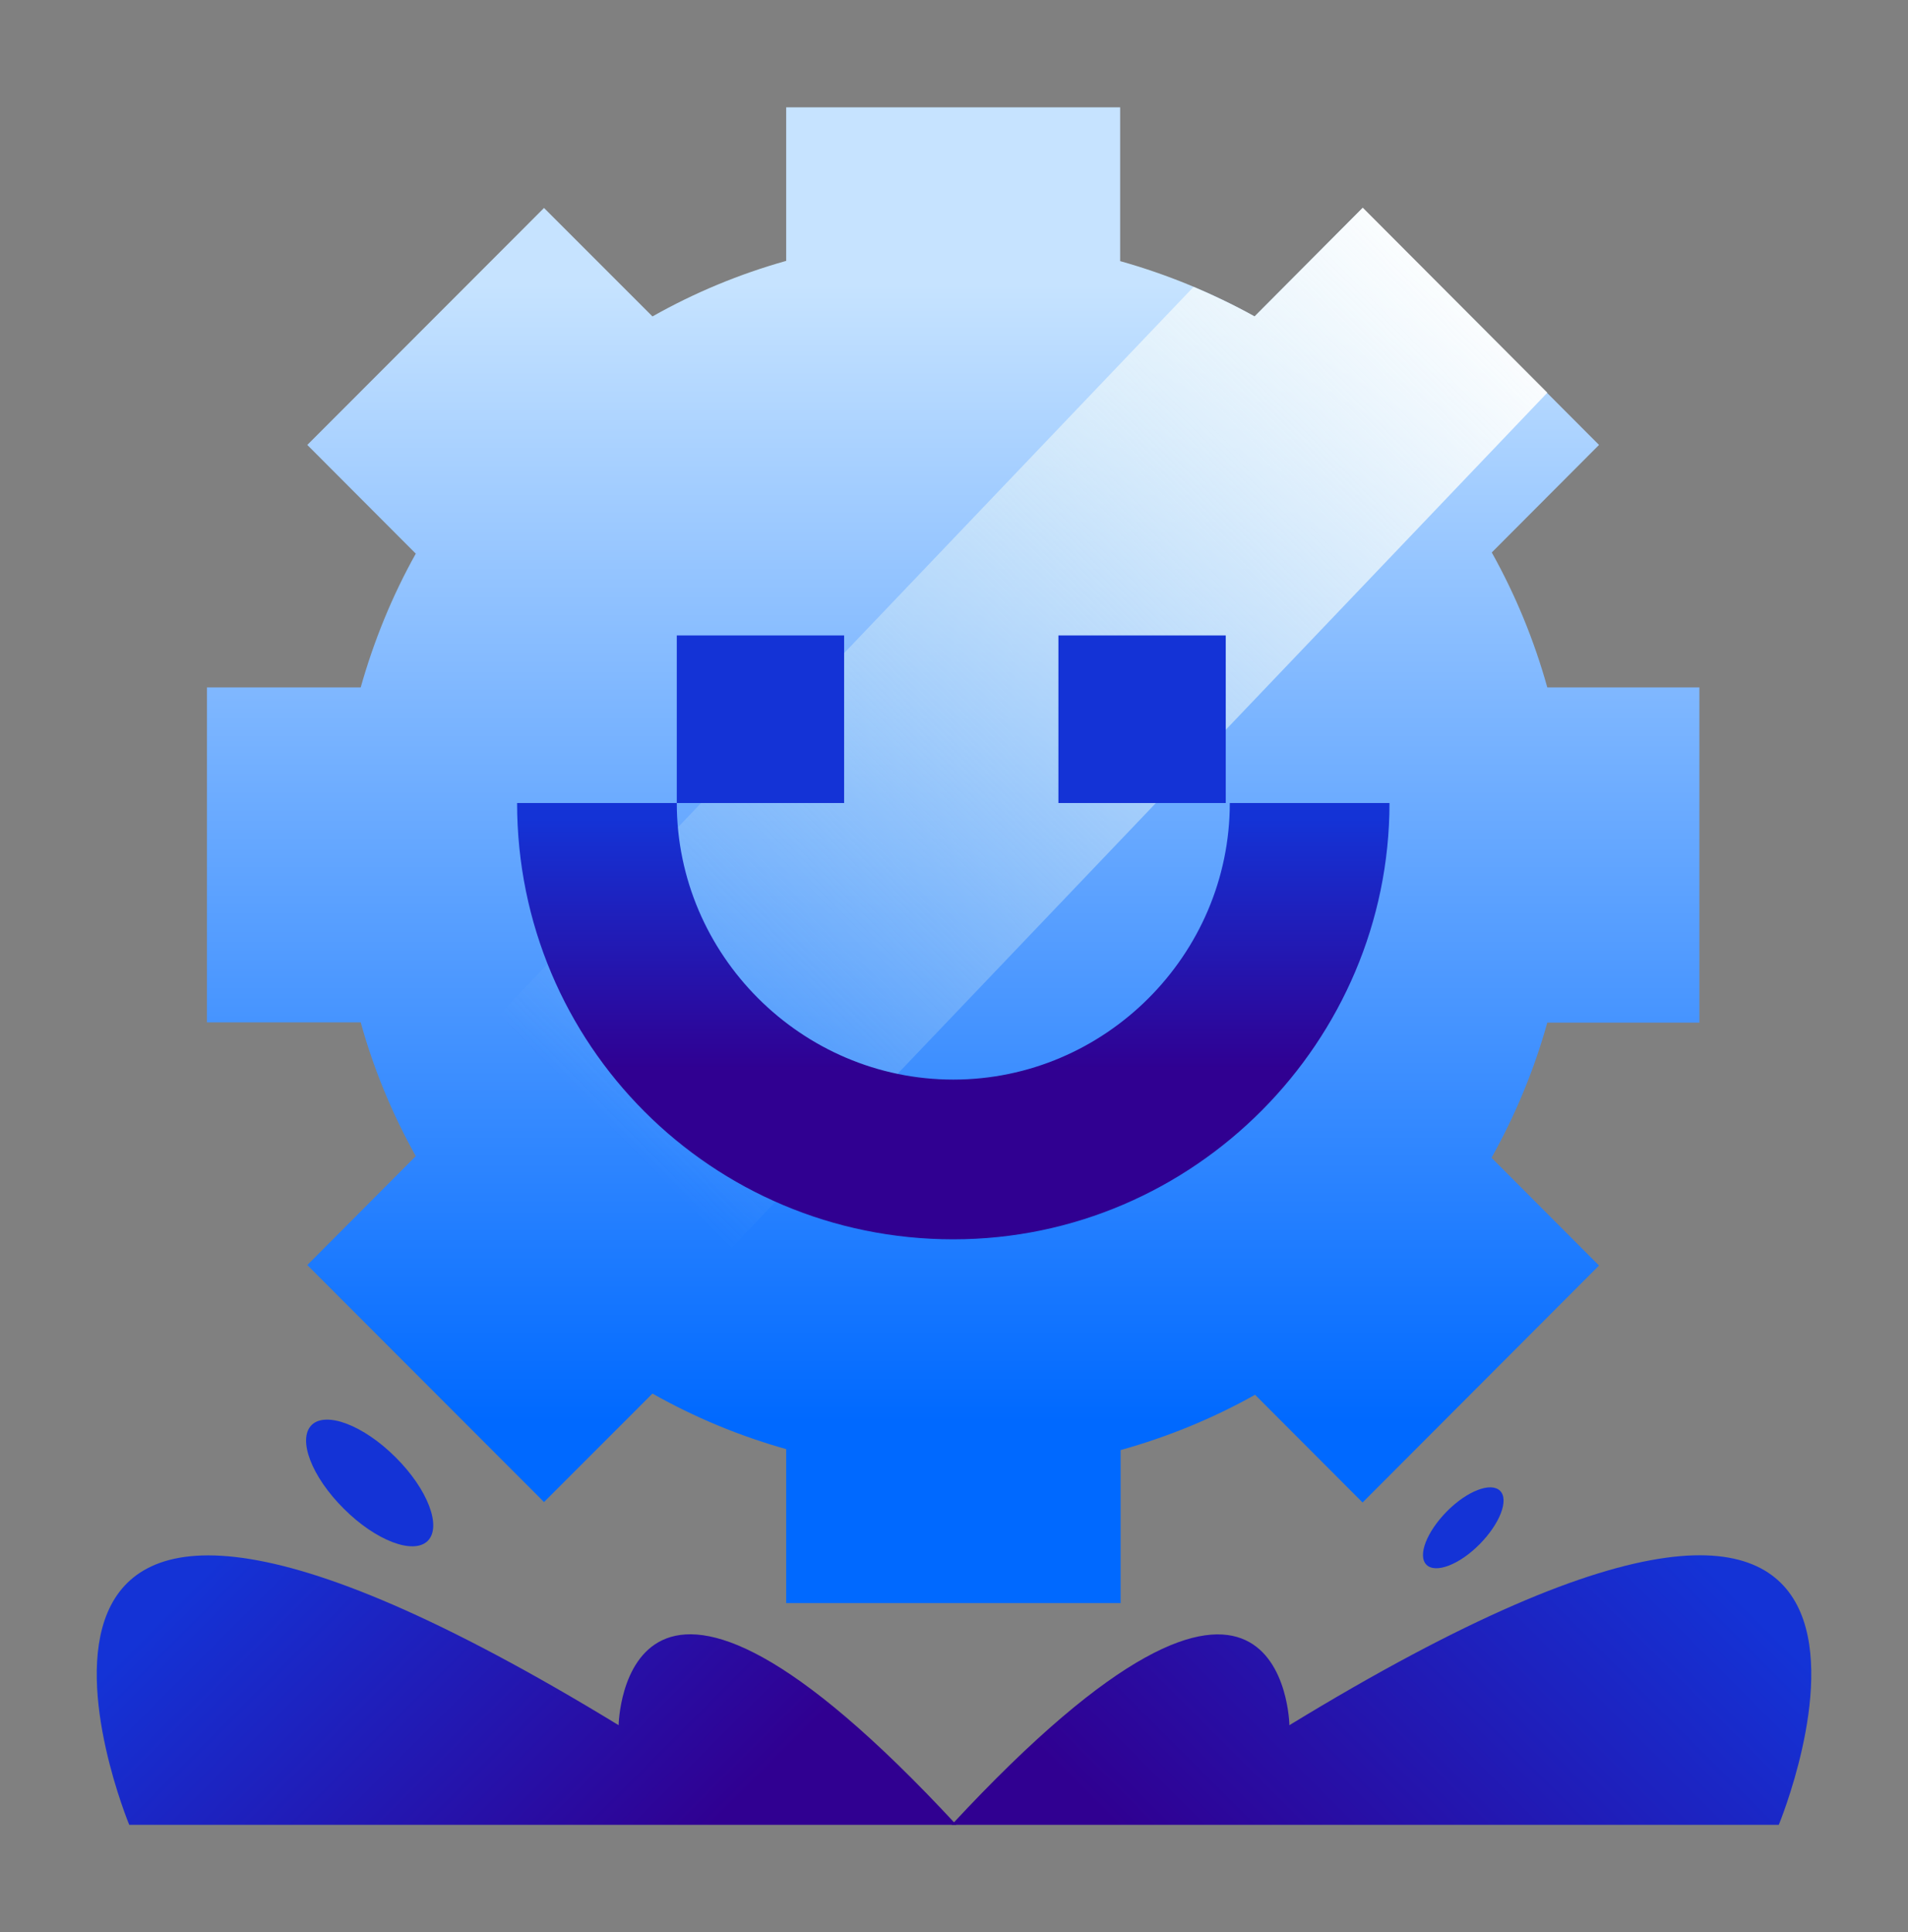 <svg width="80" height="81" viewBox="0 0 80 81" fill="none" xmlns="http://www.w3.org/2000/svg">
<rect x="0" y="0" width="80" height="81" fill="#808080" stroke="none"/>
<path d="M71.253 42.859V28.817H64.876C64.327 26.848 63.547 24.949 62.548 23.16L67.045 18.652L57.131 8.718L52.603 13.265C50.824 12.276 48.925 11.496 46.966 10.946V4.5H32.964V10.936C31.005 11.486 29.126 12.266 27.357 13.265L22.81 8.718L12.885 18.652L17.433 23.21C16.443 24.979 15.674 26.868 15.124 28.817H8.678V42.859H15.124C15.664 44.808 16.443 46.697 17.433 48.466L12.885 53.033L22.81 62.968L27.357 58.42C29.126 59.419 31.005 60.199 32.964 60.749V67.205H46.986V60.789C48.955 60.239 50.844 59.469 52.623 58.47L57.131 62.987L67.045 53.053L62.538 48.535C63.537 46.746 64.327 44.848 64.876 42.869H71.253V42.859Z" fill="url(#paint0_linear_1318_1789)"/>
<path d="M5.419 76.5C5.419 76.5 -3.845 54.153 25.938 72.322C25.938 72.322 26.118 61.419 40.1 76.5H5.419Z" fill="url(#paint1_linear_1318_1789)"/>
<path d="M39.901 76.5C53.884 61.428 54.063 72.322 54.063 72.322C83.847 54.142 74.582 76.5 74.582 76.5H39.901Z" fill="url(#paint2_linear_1318_1789)"/>
<path d="M17.933 64.597C18.532 63.997 17.933 62.428 16.584 61.089C15.244 59.749 13.665 59.15 13.066 59.739C12.466 60.339 13.066 61.908 14.415 63.247C15.754 64.587 17.333 65.186 17.933 64.597Z" fill="#1433D6"/>
<path d="M59.809 65.596C60.188 65.976 61.188 65.596 62.038 64.737C62.887 63.877 63.277 62.877 62.897 62.498C62.517 62.118 61.518 62.498 60.668 63.357C59.819 64.217 59.429 65.216 59.809 65.596Z" fill="#1433D6"/>
<path d="M52.603 13.265C51.774 12.805 50.914 12.396 50.045 12.026L16.683 46.986C16.923 47.486 17.173 47.976 17.443 48.455L12.896 53.023L21.641 61.778L64.877 16.463L57.141 8.708L52.613 13.255L52.603 13.265Z" fill="url(#paint3_linear_1318_1789)"/>
<path d="M44.378 26.638H51.394V33.664H44.378V26.638ZM28.377 33.664H35.393V26.638H28.377V33.664ZM39.971 51.954C50.095 51.954 58.26 43.629 58.26 33.664H51.564C51.564 40.031 46.337 45.258 39.971 45.258C33.604 45.258 28.377 40.031 28.377 33.664H21.681C21.681 43.788 29.846 51.954 39.971 51.954Z" fill="url(#paint4_linear_1318_1789)"/>
<defs>
<linearGradient id="paint0_linear_1318_1789" x1="39.97" y1="62.768" x2="39.97" y2="-16.648" gradientUnits="userSpaceOnUse">
<stop offset="0.04" stop-color="#0069FF"/>
<stop offset="0.64" stop-color="#C6E3FF"/>
</linearGradient>
<linearGradient id="paint1_linear_1318_1789" x1="33.774" y1="87.474" x2="-5.195" y2="48.506" gradientUnits="userSpaceOnUse">
<stop offset="0.19" stop-color="#300091"/>
<stop offset="0.6" stop-color="#1433D6"/>
</linearGradient>
<linearGradient id="paint2_linear_1318_1789" x1="43.359" y1="90.342" x2="82.328" y2="51.374" gradientUnits="userSpaceOnUse">
<stop offset="0.22" stop-color="#300091"/>
<stop offset="0.68" stop-color="#1433D6"/>
</linearGradient>
<linearGradient id="paint3_linear_1318_1789" x1="26.212" y1="47.992" x2="62.927" y2="11.553" gradientUnits="userSpaceOnUse">
<stop stop-color="#BFE4EF" stop-opacity="0"/>
<stop offset="1" stop-color="white"/>
</linearGradient>
<linearGradient id="paint4_linear_1318_1789" x1="39.971" y1="48.226" x2="39.971" y2="11.656" gradientUnits="userSpaceOnUse">
<stop offset="0.09" stop-color="#300091"/>
<stop offset="0.38" stop-color="#1433D6"/>
</linearGradient>
</defs>
</svg>
